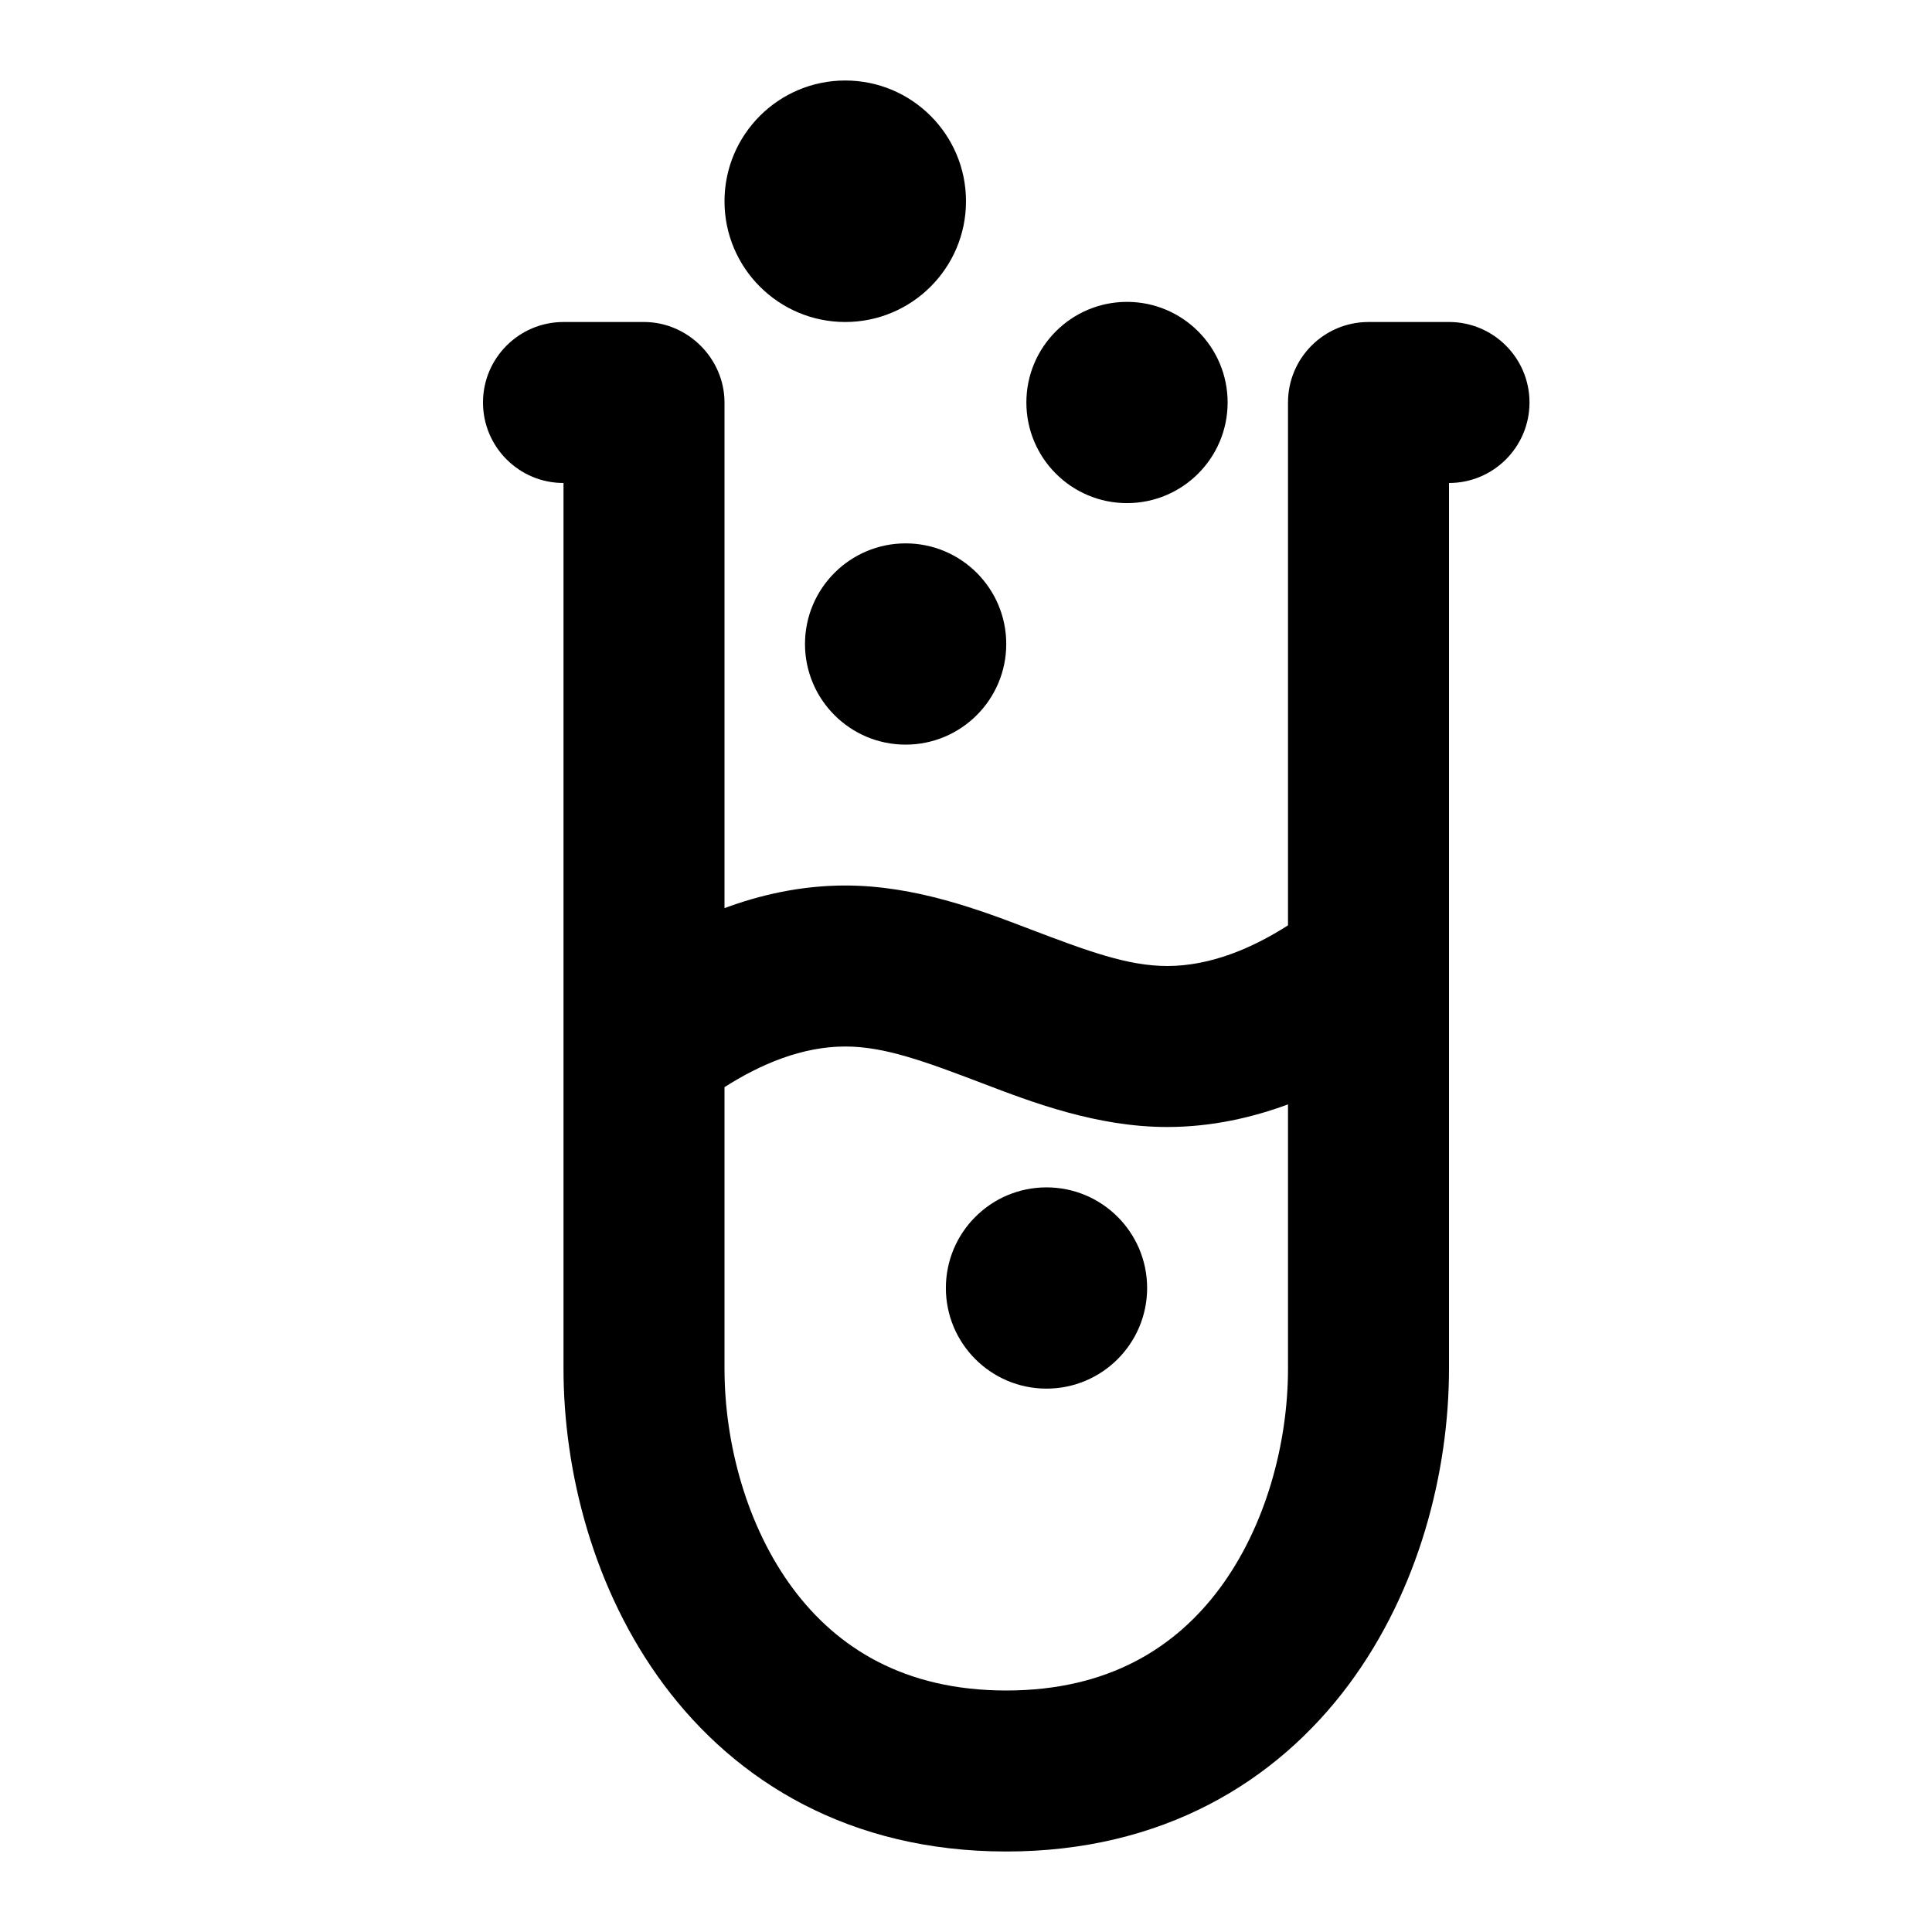 <?xml version="1.0" encoding="utf-8"?><!-- Скачано с сайта svg4.ru / Downloaded from svg4.ru -->
<svg width="800px" height="800px" viewBox="0 0 24 24" fill="none" xmlns="http://www.w3.org/2000/svg">
<path fill-rule="evenodd" clip-rule="evenodd" d="M12 2.5C12 3.328 11.328 4 10.5 4C9.672 4 9 3.328 9 2.5C9 1.672 9.672 1 10.5 1C11.328 1 12 1.672 12 2.5ZM12.5 8C12.5 8.69 11.94 9.25 11.25 9.25C10.56 9.25 10 8.69 10 8C10 7.31 10.56 6.75 11.25 6.75C11.94 6.75 12.5 7.31 12.5 8ZM14 6.25C14.69 6.25 15.25 5.69 15.25 5C15.25 4.31 14.69 3.75 14 3.75C13.31 3.75 12.75 4.31 12.75 5C12.75 5.69 13.31 6.25 14 6.25ZM14.25 16C14.25 16.69 13.69 17.25 13 17.25C12.31 17.25 11.75 16.69 11.75 16C11.75 15.31 12.31 14.75 13 14.75C13.69 14.75 14.25 15.31 14.25 16ZM7 4C6.448 4 6 4.448 6 5C6 5.552 6.448 6 7 6V17C7 18.277 7.369 19.747 8.244 20.925C9.146 22.138 10.562 23 12.5 23C14.438 23 15.854 22.138 16.756 20.925C17.631 19.747 18 18.277 18 17V6C18.552 6 19 5.552 19 5C19 4.448 18.552 4 18 4H17C16.448 4 16 4.448 16 5V11.495C15.555 11.78 15.036 12 14.5 12C14.014 12 13.521 11.819 12.794 11.542C12.18 11.307 11.374 11 10.5 11C9.944 11 9.434 11.12 9 11.281L9 5C9 4.455 8.545 4 8 4H7ZM14.5 14C15.056 14 15.566 13.88 16 13.719V17C16 17.932 15.723 18.962 15.151 19.732C14.605 20.466 13.771 21 12.5 21C11.229 21 10.395 20.466 9.849 19.732C9.277 18.962 9 17.932 9 17L9 13.505C9.446 13.22 9.964 13 10.5 13C10.986 13 11.479 13.181 12.206 13.458C12.82 13.693 13.626 14 14.5 14Z" fill="#000000"/>
</svg>